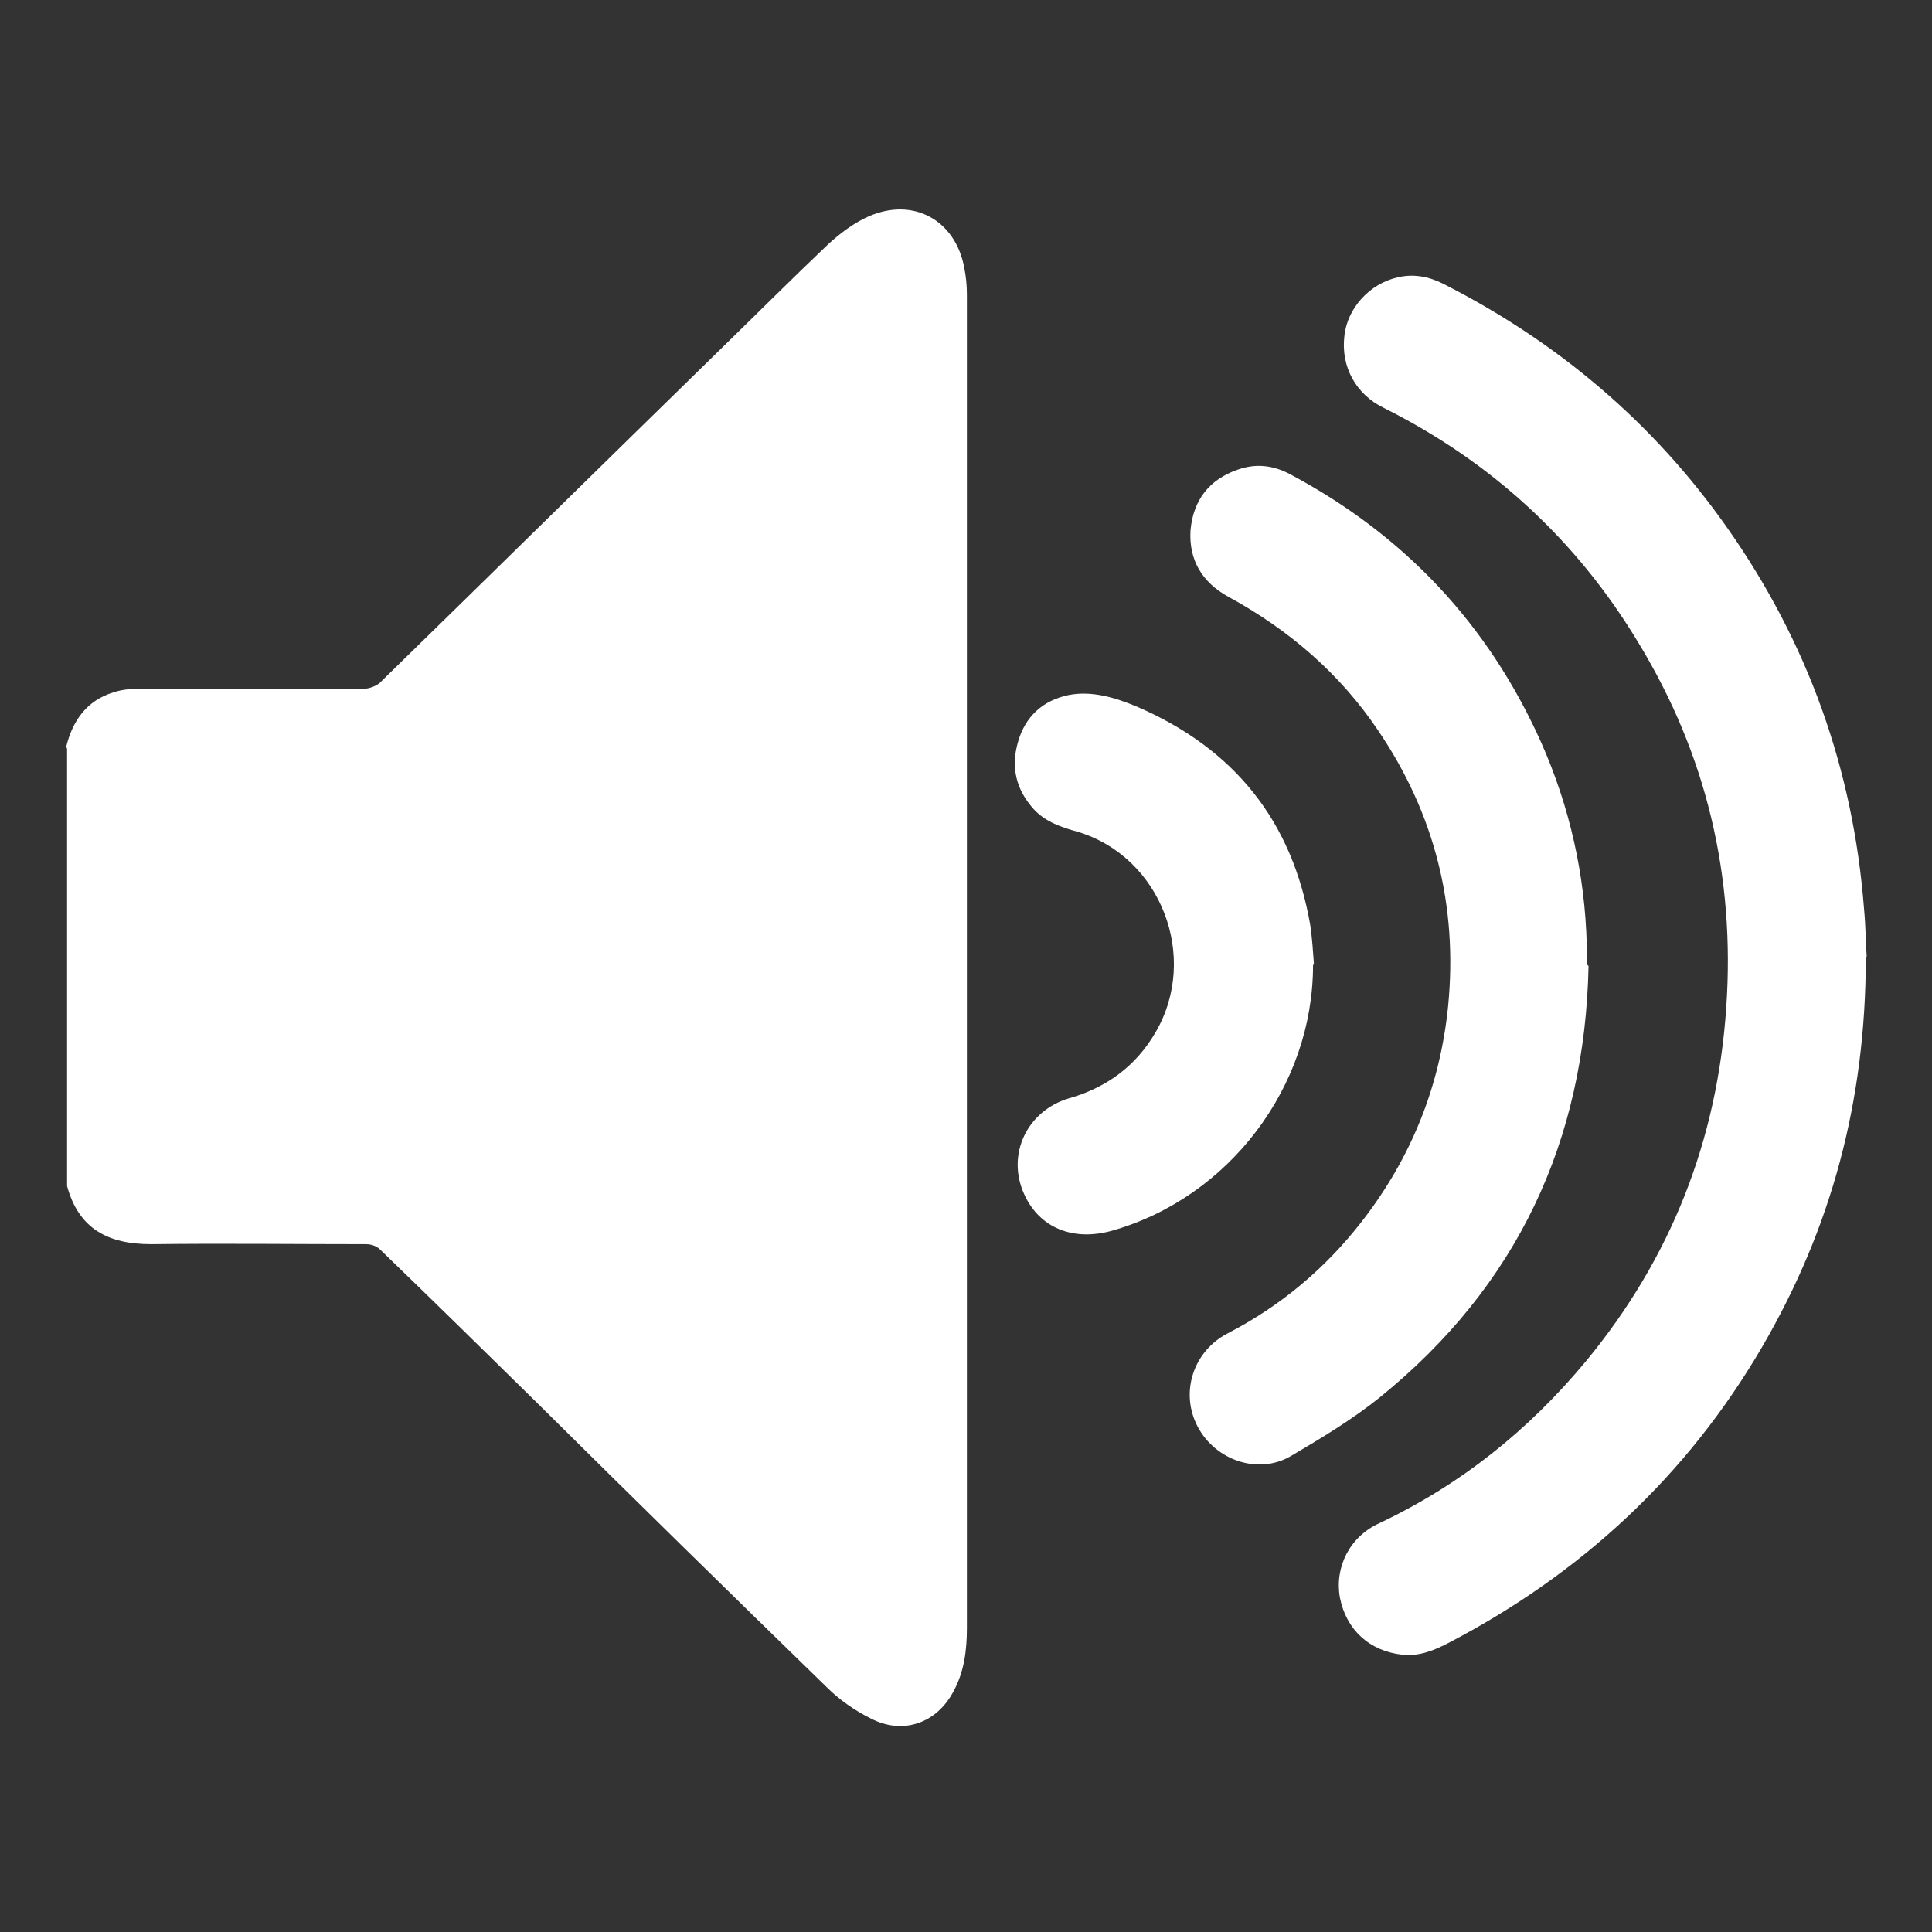 <?xml version="1.0" encoding="UTF-8"?>
<svg id="Layer_1" data-name="Layer 1" xmlns="http://www.w3.org/2000/svg" version="1.1" viewBox="0 0 216 216">
  <rect x="0" y="0" width="216" height="216" fill="#333333" stroke="none"/>
  <defs>
    <style>
      .cls-1 {
        fill: #fff;
        stroke-width: 0px;
      }
    </style>
  </defs>
  <path class="cls-1" d="M7.4,83.5c.7-2.9,2.3-5.2,5.3-6.1.9-.3,1.9-.4,2.9-.4,8.4,0,16.8,0,25.1,0,.6,0,1.3-.3,1.7-.6,12.8-12.5,25.5-25,38.3-37.5,4-3.9,7.9-7.8,11.9-11.6,1.3-1.2,2.9-2.4,4.5-3.1,5-2.2,9.7.4,10.7,5.7.2,1,.3,2,.3,3,0,49.7,0,99.4,0,149.1,0,2.5-.3,4.9-1.5,7.1-1.9,3.6-5.7,4.9-9.3,3-1.8-.9-3.5-2.1-4.9-3.5-10.9-10.6-21.7-21.2-32.5-31.9-5.8-5.7-11.6-11.4-17.4-17-.4-.4-1-.6-1.6-.6-8,0-16-.1-24,0-4.8,0-8.1-1.7-9.4-6.5v-48.9Z"/>
  <path class="cls-1" d="M208.6,107c0,16.2-3.9,30.4-11.6,43.6-8.4,14.4-20.2,25.3-34.9,33-1.7.9-3.4,1.6-5.3,1.4-3.7-.4-6.3-2.8-7-6.4-.6-3.4,1.1-6.8,4.4-8.3,9.1-4.3,16.7-10.4,23.1-18.1,9.5-11.5,14.7-24.7,15.7-39.6,1-14.6-2.2-28.2-9.8-40.7-6.9-11.5-16.5-20.3-28.5-26.3-3.1-1.5-4.8-4.6-4.4-8,.3-3.1,2.8-5.9,6-6.6,1.7-.4,3.4-.1,5,.7,12.8,6.5,23.5,15.5,31.8,27.3,9,12.8,14.1,27,15.3,42.6.2,2.1.2,4.2.3,5.4Z"/>
  <path class="cls-1" d="M177.6,108c-.4,19.6-8,35.8-23.3,48.2-3.1,2.5-6.6,4.6-10,6.6-3.6,2.1-8.4.5-10.4-3.3-2-3.8-.5-8.4,3.3-10.4,6-3.1,11-7.3,15.1-12.6,5.5-7.1,8.7-15.1,9.6-24,1.1-11.2-1.5-21.5-7.8-30.8-4.3-6.4-10-11.3-16.8-15-2.9-1.6-4.4-4.1-4.2-7.4.3-3.4,2.1-5.7,5.3-6.8,2-.7,3.9-.5,5.8.5,12.8,6.8,22.2,16.8,28.1,30,3.2,7.2,4.9,14.8,5.1,22.6,0,.7,0,1.5,0,2.2Z"/>
  <path class="cls-1" d="M146.8,107.9c0,13.6-9.4,26-22.5,29.7-4.3,1.2-8.1-.3-9.8-4.1-2-4.4.3-9.3,5-10.7,4.2-1.2,7.5-3.6,9.7-7.4,4.9-8.4.6-19.6-8.7-22.4-1.8-.5-3.6-1.1-4.9-2.5-2-2.2-2.6-4.7-1.8-7.5.8-2.9,2.8-4.7,5.7-5.3,2.6-.5,5.2.3,7.6,1.3,10.9,4.7,17.4,12.8,19.4,24.5.2,1.4.3,2.9.4,4.3Z"/>
</svg>